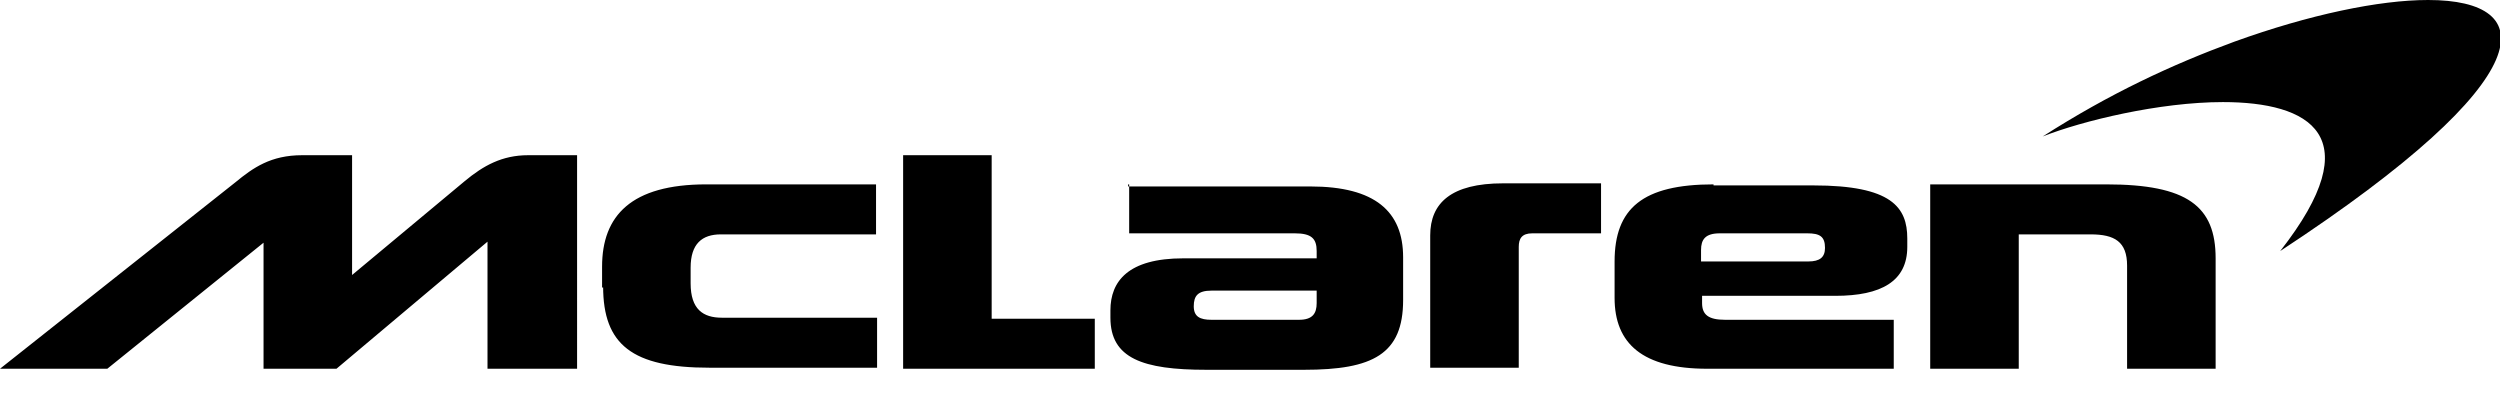 <?xml version="1.0" encoding="utf-8"?>
<svg xmlns="http://www.w3.org/2000/svg" viewBox="0 0 24 4">
    
  <path d="M12.64,2.91c0,.1-.04,.16-.17,.16h-.84c-.11,0-.17-.03-.17-.13s.04-.15,.17-.15h1.01v.12Zm3.69-.4v-.11c0-.1,.04-.16,.18-.16h.84c.12,0,.17,.03,.17,.14,0,.09-.05,.13-.16,.13h-1.03Zm2.2-.74v1.77h.85v-1.29h.69c.23,0,.35,.07,.35,.3v.99h.85v-1.06c0-.5-.27-.71-1.05-.71h-1.69Zm-2.08,0c-.68,0-.95,.23-.95,.74v.35c0,.44,.27,.68,.89,.68h1.79v-.47h-1.62c-.16,0-.22-.05-.22-.16v-.07h1.28c.44,0,.69-.14,.69-.47v-.08c0-.3-.15-.51-.9-.51h-.96Zm-2.72,1.76h.85v-1.16c0-.08,.03-.13,.13-.13h.66v-.48h-.94c-.5,0-.7,.19-.7,.5v1.26h0Zm-2.89-1.76v.47h1.59c.16,0,.21,.05,.21,.17v.07h-1.28c-.53,0-.7,.22-.7,.5v.07c0,.39,.31,.5,.92,.5h.94c.66,0,.95-.15,.95-.67v-.41c0-.44-.27-.68-.89-.68h-1.75v-.02Zm-5.05,.98c0,.56,.28,.78,1.02,.78h1.61v-.48h-1.49c-.18,0-.3-.08-.3-.33v-.15c0-.23,.11-.32,.29-.32h1.49v-.48h-1.63c-.72,0-1,.3-1,.79v.2h.01Zm2.88-1.27V3.54h1.84v-.48h-.99V1.49s-.85,0-.85,0ZM3.38,2.64V1.49h-.48c-.3,0-.47,.12-.64,.26L0,3.54H1.03l1.5-1.21v1.21h.7l1.45-1.22v1.22h.86V1.49h-.47c-.25,0-.43,.1-.61,.25l-1.08,.9h0Z"/>
    
  <path d="M23.31,0c-.47,0-1.14,.14-1.86,.4-.6,.22-1.2,.5-1.84,.91,.38-.15,1.12-.33,1.73-.33,.83,0,1.42,.32,.55,1.43,2.56-1.68,2.49-2.41,1.42-2.41"/>
  
</svg>
